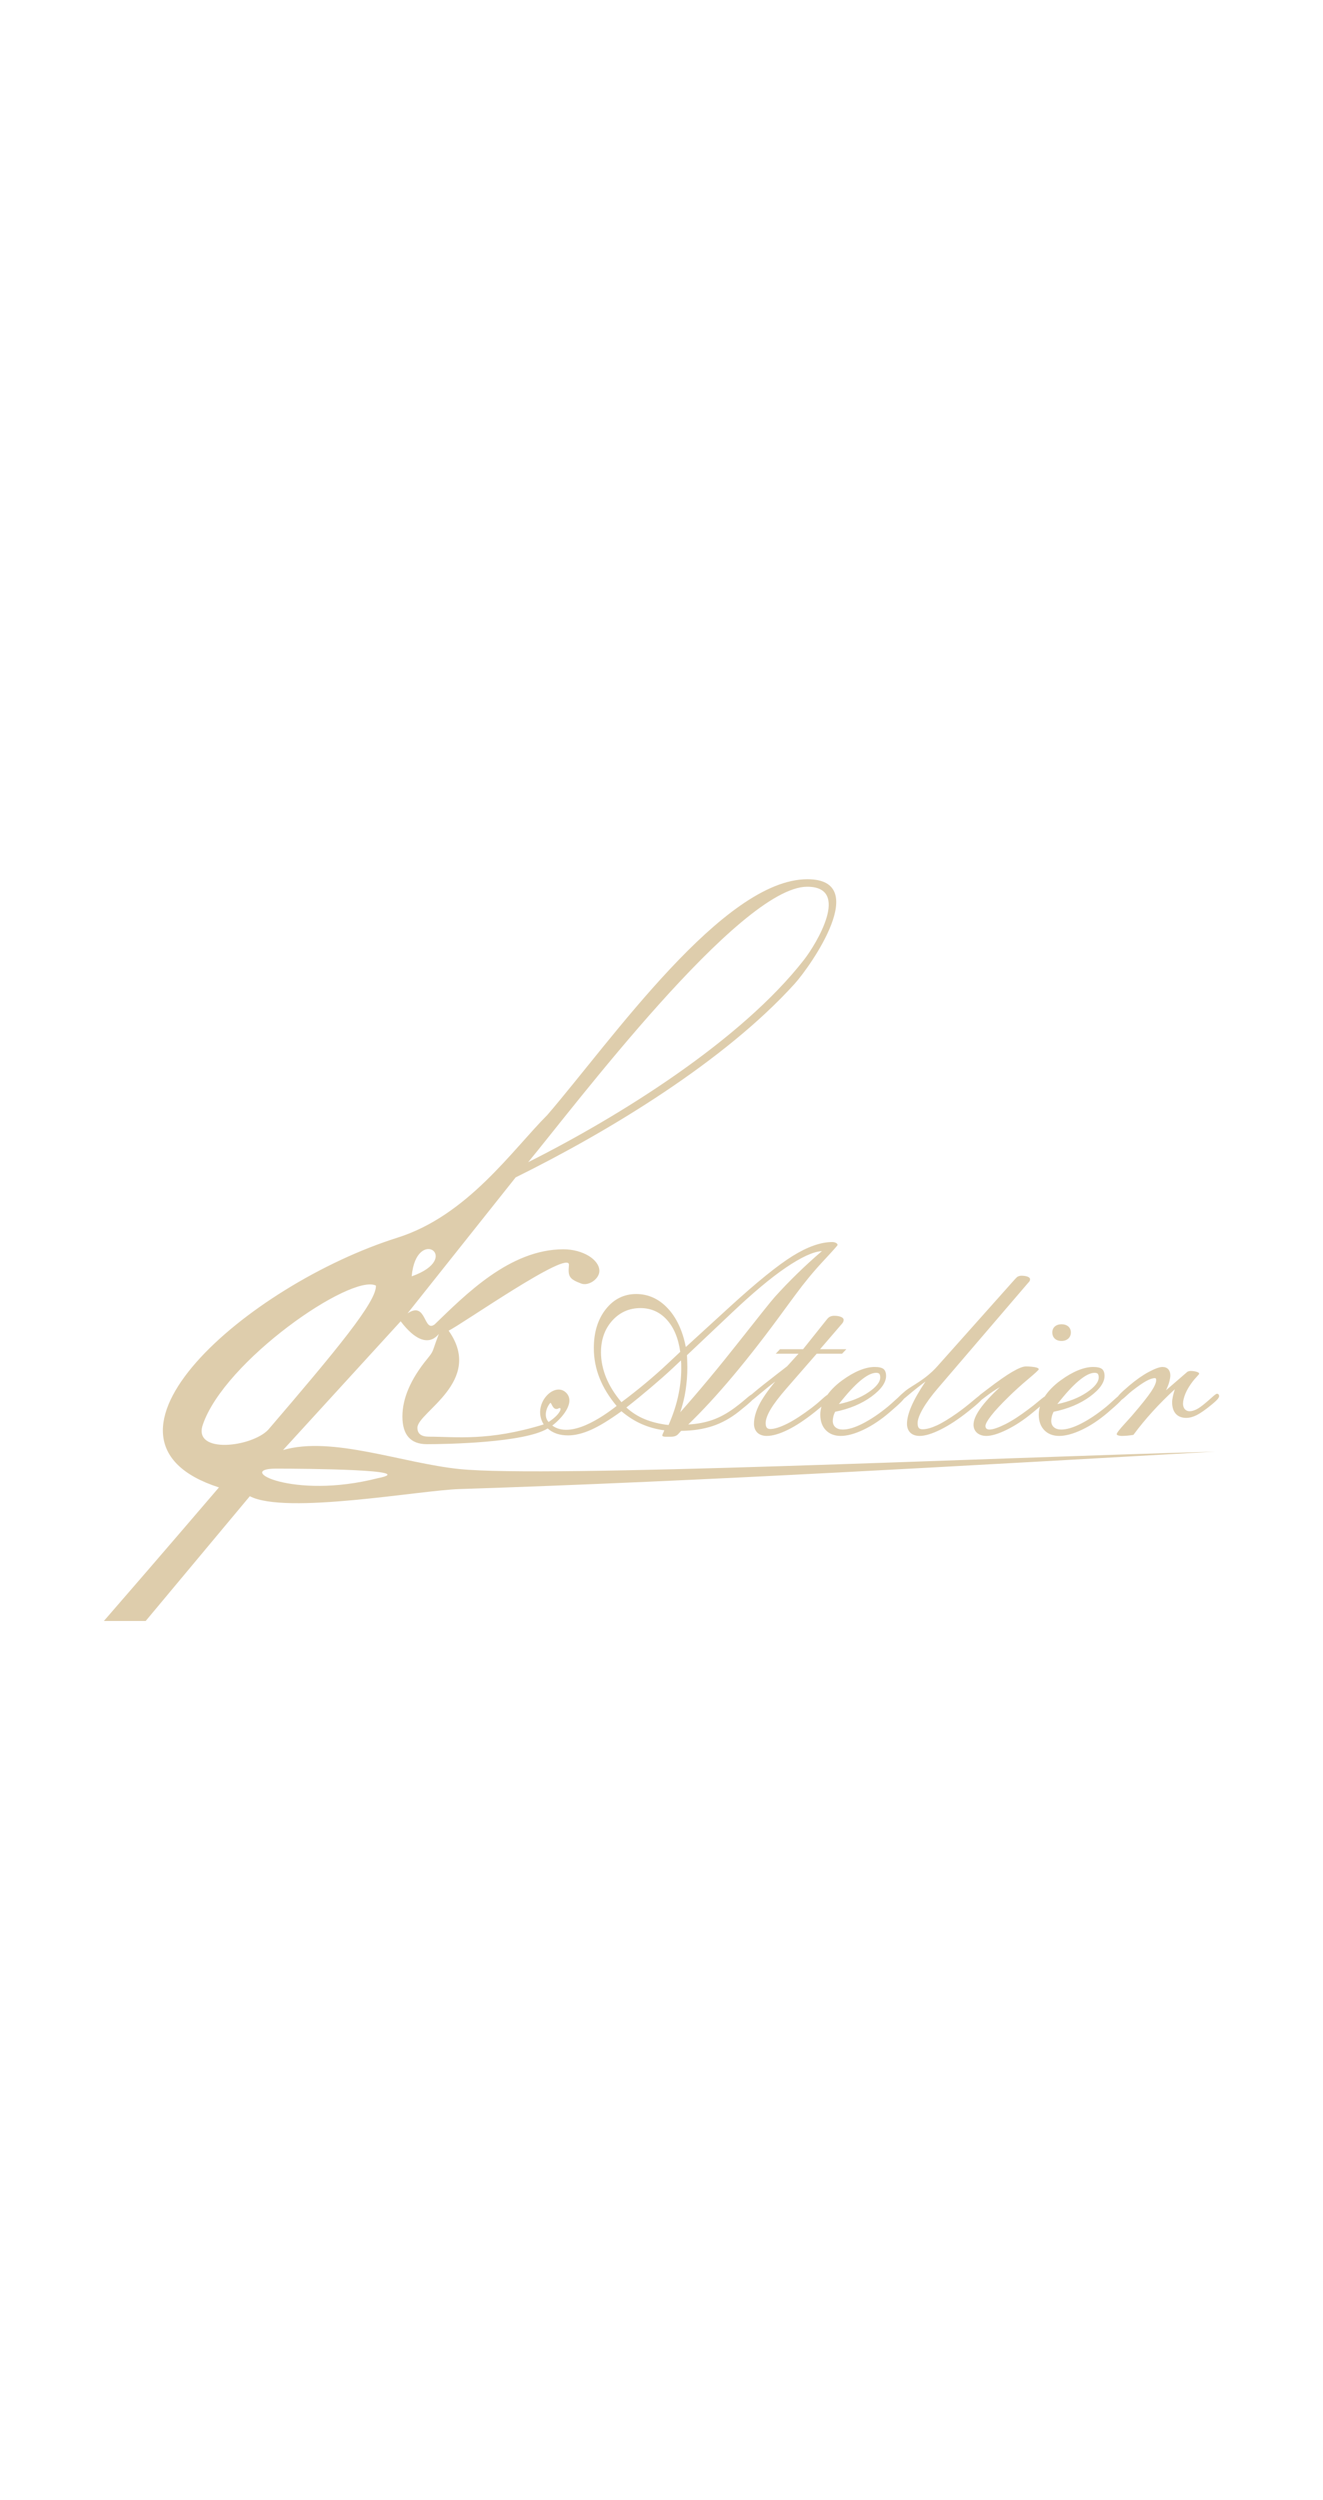 <ns0:svg xmlns:ns0="http://www.w3.org/2000/svg" xml:space="preserve" width="200px" height="100mm" version="1.1" style="shape-rendering:geometricPrecision; text-rendering:geometricPrecision; image-rendering:optimizeQuality; fill-rule:evenodd; clip-rule:evenodd" viewBox="0 0 10000 10000">
 <ns0:defs>
  <ns0:style type="text/css">
   
    .fil0 {fill:#DECDAC;fill-rule:nonzero}
   
  </ns0:style>
 </ns0:defs>
 <ns0:g id="Ebene_x0020_1">
  <ns0:path class="fil0" d="M2854.95 6724.05c331.12,-65.19 -543.91,-72.31 -767.53,-72.45 -318.64,-0.75 124.98,237 767.53,72.45zm-715.71 -212.74c371.3,-108.11 898.67,98.65 1332.53,143.4 663,68.35 3918.94,-82.44 5714.36,-131.57 -1834.8,102.69 -3864.44,223.71 -5714.26,282.88 -298.43,9.52 -1312.75,195.59 -1583.57,54.08l-787.22 943.19 -316 0c143.58,-165.3 423.83,-488.65 869.84,-1009.57 -1122.15,-361.59 212.84,-1529.06 1349.4,-1887.79 529.49,-167.09 867.68,-662.29 1133.37,-928.02 485.11,-564.49 1329.99,-1781.19 1964.96,-1781.19 484.88,0 27.88,652.49 -97.19,791.27 -530.24,585.03 -1402.91,1114.19 -2107.88,1462.41l-817.51 1028.12c145.71,-97.23 119.75,145.8 204.5,83.62 230.07,-221.26 567.22,-568.31 973.81,-568.31 147.16,0 272.05,78.25 272.05,163.33 0,60.76 -81.69,116.45 -137.23,95.72 -93.79,-35.1 -100.15,-56.11 -92.85,-140.24 11.12,-127.38 -825.56,459.39 -909.41,496.14 270.77,383.03 -235.97,616.5 -235.97,733.84 0,44.57 28.36,67.51 86.4,67.51 203.84,0 448.23,36.46 868.2,-92.62 -93.84,-150.04 79.84,-329.23 169.68,-239.49 74.85,74.71 -38.73,198.93 -105.05,247.93 137.32,101.23 374.08,-60.21 486.62,-148.02 -58.13,-69.15 -101.23,-140 -129.64,-212.17 -28.41,-72.17 -42.77,-147.35 -42.77,-225.55 0,-119.61 30.71,-218.06 90.54,-293.72 59.96,-75.89 137.03,-114.61 229.55,-114.61 91.58,0 171.24,36.41 237.94,107.26 66.85,71.04 112.92,169.4 137.32,293.39l330.79 -302.39c204.78,-187.2 364.52,-316.23 476.83,-385.95 112.11,-69.53 212.55,-105.24 299.41,-105.24 11.03,0 21.06,2.64 28.41,6.65 7.25,3.9 11.68,10.03 11.68,15.73 0,3.34 -37.31,45.32 -110.61,123.94 -73.25,78.62 -143.68,164.45 -208.5,252.97 -18.23,24.96 -48.7,65.38 -87.19,118.29 -269.5,370.31 -510.93,657.9 -722.45,861.41 66.85,-3.35 128.56,-15.27 184.15,-34.77 55.54,-19.45 111.31,-50.59 164.36,-89.55 24.63,-18.09 53.46,-40.56 82.2,-65.48 28.97,-25.06 46.78,-38.44 52.15,-38.44 4.99,0 9.66,2.17 11.68,4.38 2.22,2.36 4.66,7.68 4.66,13.33 0,7.4 -7.67,19.41 -23.36,34.44 -15.69,15.03 -47.2,41.83 -92.9,78.2 -62.13,49.41 -129.26,86.63 -198.13,109.57 -69.01,23.04 -149.05,35.75 -238.6,36.46l-22.38 24.69c-4.85,5.37 -13.38,11.44 -22.05,14.74 -8.66,3.3 -20.53,4.99 -31.75,4.99l-45.12 0c-5.89,0 -12.91,-1.55 -16.02,-3.01 -3.11,-1.41 -5.37,-4.34 -5.37,-7.02 0,-0.66 0.94,-2.92 1.36,-5.32 0.43,-2.45 2.55,-6.27 4.34,-10.37l10.03 -22.75c-60.81,-7.68 -118.47,-24.07 -171.09,-47.11 -52.53,-22.94 -104.25,-55.77 -153.06,-96.9 -90.87,65.53 -167.98,112.78 -230.21,140.34 -61.95,27.41 -120.27,42.11 -173.08,42.11 -64.16,0 -115.27,-17.38 -154.37,-52.48 -175.24,108.26 -763.14,118.85 -913.04,118.85 -122.9,0 -184.99,-70.19 -184.99,-209.3 0,-135.01 61.33,-280.38 184.99,-432.11 54.36,-66.76 37.26,-50.32 82.35,-170.11 35.04,-93.13 -54.04,180.05 -280.39,-117.16l-889.25 973.15zm-111.27 -154.18c515.64,-602.27 820.76,-969.52 813.31,-1089.08 -188.1,-92.05 -1147.4,569.91 -1309.12,1054.22 -73.44,219.99 370.46,167.8 495.81,34.86zm2118.86 -57.94c102.69,-67.55 104.06,-123.42 70.66,-100.39 -42.49,15.31 -49.04,-54.88 -59.17,-42.77 -32.69,39.14 -48.52,105.61 -11.49,143.16zm-1035.05 -1100.82c390.8,-138.07 34.57,-385.85 0,0zm880.35 -862.73c698.27,-350.76 1610.89,-921.99 2084.89,-1529.91 93.74,-120.27 355.43,-552.29 24.31,-552.29 -510.56,0 -1767.16,1669.07 -2109.2,2082.2zm1061.33 1986.3c32.08,-73.16 56.53,-145.61 71.84,-215.85 15.31,-70.33 24.07,-140.33 24.07,-208.83 0,-17.71 -0.04,-31.09 -0.37,-39.75 -0.33,-8.67 -0.99,-16.73 -1.65,-24.08l-61.48 57.81c-51.91,48.8 -110.28,99.72 -168.41,149.04 -58.36,49.47 -119.6,99.92 -183.11,149.34 40.42,37.12 87.53,67.17 139.68,88.56 51.96,21.24 112.26,36.41 179.43,43.76zm-356.23 -172.41c63.18,-47.11 124.13,-95.26 181.46,-143.02 57.14,-47.68 113.06,-96.81 165.07,-145.66l97.89 -91.91c-14.37,-103.92 -48.99,-185.32 -101.9,-243.26 -52.9,-57.9 -119.6,-87.53 -198.79,-87.53 -85.22,0 -156.96,32.32 -213.21,94.88 -56.25,62.6 -85.22,143.35 -85.22,239.59 0,64.16 13.62,128.23 38.77,190.45 25.16,62.28 64.49,124.98 115.93,186.46zm495.25 -355.2c1.32,27.42 2.31,47.3 2.31,59.83 0,12.2 0.66,24.03 0.66,35.1 0,58.13 -5.05,115.5 -13.34,171.04 -8.29,55.59 -22.42,111.27 -40.46,165.4 141.7,-159.7 289.95,-338.05 443.75,-533.26 153.81,-195.26 244.54,-308.88 269.65,-336.82 53.98,-60.16 112.44,-120.69 171.42,-178.11 58.84,-57.38 121.3,-114.62 186.12,-170.06 -65.47,3.67 -156.96,46.26 -273.31,125.3 -116.08,78.91 -252.08,193.9 -404.33,337.81l-342.47 323.77zm667.28 199.18c-40.47,30.38 -85.03,66.46 -131.67,105.89 -46.78,39.62 -74.85,60.16 -82.86,60.16 -3.35,0 -6.69,-2.21 -8.39,-4.66 -1.83,-2.74 -3.34,-7.73 -3.34,-12.72 0,-15.03 80.6,-81.83 238.93,-204.5l77.21 -59.82 86.21 -94.88 -172.09 0 32.08 -34.1 174.4 0 182.11 -228.19c6.83,-8.53 15.31,-15.08 23.04,-18.38 7.54,-3.25 18.04,-6.03 29.77,-6.03 21.72,0 39.38,3.44 51.77,8.67 12.53,5.33 19.74,13.05 19.74,21.72 0,4.71 -0.71,8.71 -2.02,12.72 -1.32,4 -4.43,9.89 -7.68,13.71l-168.41 195.78 198.79 0 -32.41 34.1 -191.77 0 -229.23 263.29c-52.29,60.11 -93.7,113.9 -118.62,156.06 -24.73,41.93 -38.11,77.87 -38.11,105.9 0,15.08 3.3,26.62 8.39,33.45 4.8,6.41 14.04,10.69 26.05,10.69 32.41,0 76.41,-14.27 129.97,-41.12 53.56,-26.81 114.89,-67.37 181.13,-117.25 24.21,-18.23 51.58,-40.8 78.86,-65.86 27.04,-24.92 45.08,-38.06 51.44,-38.06 4.66,0 8.34,1.65 11.35,4.99 3.01,3.34 4.33,7.35 4.33,12.72 0,8.01 -7.58,19.27 -20.68,32.74 -13.14,13.47 -47.67,42.25 -99.91,83.85 -71.94,57.19 -140.52,103.21 -202.52,133.65 -62.18,30.57 -115.93,46.44 -159.69,46.44 -30.1,0 -54.32,-8.66 -70.85,-24.4 -16.77,-15.87 -26.05,-39.05 -26.05,-67.46 0,-43.1 13.14,-90.87 38.06,-141.04 25.11,-50.59 66.52,-110.23 122.67,-178.06zm452.42 228.52c-6.03,12.38 -10.93,24.96 -13.38,36.46 -2.4,11.11 -4.33,22.04 -4.33,31.04 0,21.06 6.69,37.45 20.07,49.13 13.37,11.69 32.08,17.72 55.44,17.72 41.13,0 91.58,-15.08 151.03,-45.46 59.45,-30.39 123.89,-73.3 191.16,-128.65 17.1,-14.04 39.38,-34.53 64.16,-57.15 24.92,-22.7 41.08,-34.71 46.78,-34.71 5.32,0 9.8,1.93 11.68,4.33 2.03,2.5 5,7.68 5,13.05 0,7.02 -8.67,19.69 -26.38,37.73 -17.72,18.04 -48.67,46.07 -91.91,82.87 -64.54,54.97 -130.87,99.2 -195.45,129.64 -64.96,30.57 -122.29,46.44 -171.43,46.44 -46.77,0 -84.79,-14.93 -112.25,-43.1 -27.51,-28.17 -42.12,-67.83 -42.12,-117.63 0,-44.42 14.61,-89.08 42.12,-132.65 27.46,-43.53 69.15,-87.11 122.29,-125.97 46.31,-33.82 91.76,-60.01 132.32,-76.5 40.52,-16.49 79.19,-25.39 114.29,-25.39 31.37,0 54.03,5.46 66.47,15.02 12.53,9.71 19.73,27.75 19.73,52.48 0,50.45 -37.68,103.12 -110.93,156.68 -73.3,53.61 -165.45,92.57 -274.36,114.62zm28.41 -58.14c88.23,-18.37 163.04,-48.19 222.53,-88.18 59.69,-40.09 90.21,-78.53 90.21,-113.95 0,-12.39 -2.87,-21.96 -7.01,-26.76 -3.77,-4.43 -12.35,-7.68 -23.37,-7.68 -32.74,0 -73.39,20.73 -120.64,60.49 -47.16,39.61 -101.57,98.92 -161.72,176.08zm654.93 -170.71c-42.44,31.37 -87.43,66.65 -134.35,106.55 -46.92,39.9 -73.48,59.83 -80.17,59.83 -4.01,0 -7.26,-1.88 -8.67,-4.33 -1.46,-2.45 -3.02,-7.35 -3.02,-13.38 0,-10.37 25.02,-36.56 73.49,-77.21 48.29,-40.42 149.14,-82.2 242.61,-187.11l587.76 -659.61c8.48,-9.51 16.63,-16.72 23.03,-19.36 6.22,-2.59 15.03,-4.99 25.07,-4.99 18.7,0 35,2.87 46.44,7.35 11.45,4.43 18.05,11.35 18.05,19.03 0,5.32 -1.51,10.6 -3.35,14.37 -1.69,3.44 -8.95,10.55 -15.36,18.04l-679.67 793.58c-48.04,56.1 -87.05,109.52 -112.58,154.37 -25.44,44.56 -39.1,81.21 -39.1,107.92 0,16.4 3.39,28.79 8.71,35.43 5.23,6.59 15.36,10.69 28.36,10.69 30.1,0 66.71,-10.36 108.3,-29.39 41.46,-18.94 93.84,-50.97 153.34,-92.9 37.92,-26.76 78.15,-58.27 117.63,-91.53 39.24,-33.12 61.8,-50.45 66.51,-50.45 5.33,0 9.66,2.12 11.68,4.33 2.22,2.36 5,7.77 5,13.38 0,11.45 -37.83,48.8 -110.56,106.56l-5.04 4c-71.65,56.91 -141.89,104.01 -207.18,136.66 -65.01,32.5 -119.28,49.46 -161.07,49.46 -30.05,0 -53.98,-8.57 -70.47,-24.4 -16.49,-15.78 -25.39,-39.05 -25.39,-67.46 0,-38.11 12.11,-83.33 34.39,-134.68 22.38,-51.44 57.8,-113.62 105.61,-184.75zm958.32 -370.93c0,-18.37 6.92,-33.96 19.03,-44.75 12.15,-10.84 29.77,-17.06 50.83,-17.06 21.34,0 39.29,6.22 51.44,17.06 12.11,10.79 19.03,26.38 19.03,44.75 0,19.41 -7.25,35.66 -19.69,46.78 -12.48,11.12 -30.1,17.71 -50.78,17.71 -21.77,0 -39.34,-6.59 -51.16,-17.71 -11.78,-11.12 -18.7,-27.37 -18.7,-46.78zm-395.28 412.66c-36.42,21.06 -73.21,45.79 -109.95,74.2 -36.75,28.4 -58.13,42.44 -63.83,42.44 -4.01,0 -7.35,-1.36 -9.99,-4 -2.36,-2.36 -3.68,-5.7 -3.68,-9.71 0,-10.36 14.51,-21.85 35.76,-43.1l0.99 -0.99 60.48 -46.12c74.06,-56.48 134.87,-99.44 181.42,-126.67 46.21,-27.09 81.54,-41.74 103.92,-41.74 29.39,0 53.7,2.73 70.85,5.99 17.47,3.29 27.08,9.04 27.08,15.4 0,4.66 -27.27,30.01 -79.89,74.15 -52.86,44.28 -103.36,90.21 -148.67,134.68 -57.47,56.34 -102.27,104.39 -130.68,140.99 -28.59,36.79 -43.76,63.83 -43.76,79.52 0,8.38 3.25,15.64 7.68,19.41 4.8,4.1 12.71,7.02 21.71,7.02 27.42,0 68.69,-14.37 121.96,-41.13 53.52,-26.9 111.84,-65.85 173.12,-111.93 23.09,-17.33 51.35,-39 79.85,-63.12 28.17,-23.84 45.79,-36.79 50.12,-36.79 4.01,0 7.35,1.69 10.37,5.04 3.01,3.34 4.33,7.02 4.33,10.69 0,12.67 -32.69,43.39 -92.89,93.23l-21.39 17.71c-64.87,53.7 -131.81,97.51 -194.13,127.95 -62.56,30.57 -114.28,46.44 -154.04,46.44 -28.74,0 -52.76,-8.15 -70.19,-23.36 -17.2,-15.08 -26.71,-36.09 -26.71,-60.82 0,-33.44 16.72,-73.53 49.79,-120.64 33.07,-47.11 83.19,-101.89 150.37,-164.74zm404.98 187.12c-6.03,12.38 -10.93,24.96 -13.38,36.46 -2.4,11.11 -4.33,22.04 -4.33,31.04 0,21.06 6.69,37.45 20.07,49.13 13.38,11.69 32.08,17.72 55.44,17.72 41.13,0 91.58,-15.08 151.03,-45.46 59.45,-30.39 123.89,-73.3 191.16,-128.65 17.1,-14.04 39.38,-34.53 64.16,-57.15 24.92,-22.7 41.08,-34.71 46.78,-34.71 5.32,0 9.8,1.93 11.68,4.33 2.03,2.5 5,7.68 5,13.05 0,7.02 -8.67,19.69 -26.38,37.73 -17.72,18.04 -48.67,46.07 -91.91,82.87 -64.54,54.97 -130.87,99.2 -195.45,129.64 -64.96,30.57 -122.29,46.44 -171.42,46.44 -46.78,0 -84.8,-14.93 -112.26,-43.1 -27.51,-28.17 -42.12,-67.83 -42.12,-117.63 0,-44.42 14.61,-89.08 42.12,-132.65 27.46,-43.53 69.15,-87.11 122.29,-125.97 46.31,-33.82 91.77,-60.01 132.32,-76.5 40.52,-16.49 79.19,-25.39 114.29,-25.39 31.37,0 54.03,5.46 66.47,15.02 12.53,9.71 19.74,27.75 19.74,52.48 0,50.45 -37.69,103.12 -110.94,156.68 -73.3,53.61 -165.45,92.57 -274.36,114.62zm28.41 -58.14c88.23,-18.37 163.04,-48.19 222.53,-88.18 59.69,-40.09 90.22,-78.53 90.22,-113.95 0,-12.39 -2.88,-21.96 -7.02,-26.76 -3.77,-4.43 -12.35,-7.68 -23.37,-7.68 -32.74,0 -73.39,20.73 -120.64,60.49 -47.16,39.61 -101.57,98.92 -161.72,176.08zm980.4 -241.89c1.32,-2.03 4.34,-3.72 9.66,-5.37 5.32,-1.65 10.83,-3.35 15.73,-3.35 17.86,0 34.3,2.59 46.78,6.36 12.44,3.77 19.69,9.05 19.69,14.04 0,2.68 -6.59,10.93 -18.04,23.03 -11.45,12.16 -22.56,25.02 -30.05,34.77 -23.46,30.57 -43.01,62.04 -55.17,91.25 -12.1,29.16 -19.03,55.77 -19.03,78.48 0,17.05 5.04,31.23 13.71,41.12 8.57,9.71 21.06,15.69 36.08,15.69 16.35,0 34.63,-5.6 52.81,-14.7 18.47,-9.18 42.54,-27.04 69.49,-49.79 11.35,-9.56 27.37,-23.13 44.09,-38.39 20.58,-18.7 34.43,-29.44 40.13,-29.44 5.33,0 9.9,2.26 12.02,4.71 1.83,2.07 4.66,7.68 4.66,13 0,5.7 -4.24,13.94 -10.69,22.04 -6.79,8.48 -22.9,23.7 -46.12,42.78 -46.17,37.92 -84.51,64.82 -112.59,78.86 -28.08,14.03 -54.46,21.05 -79.19,21.05 -34.1,0 -60.91,-10.74 -78.86,-30.71 -17.99,-19.97 -27.74,-49.13 -27.74,-85.88 0,-13.05 1.69,-28.12 5.37,-45.13 3.67,-17 8.67,-35.09 15.03,-54.78 -59.17,54.12 -115.28,110.28 -167.75,168.08 -52.48,57.8 -100.91,116.59 -145.33,176.75 -17.05,2.68 -33.35,5.22 -47.16,6.03 -13.8,0.75 -27.37,1.97 -39.1,1.97 -12.34,0 -22.61,-1.83 -29.39,-4 -6.46,-2.07 -10.69,-5.65 -10.69,-9.7 0,-8.67 19.97,-33.64 56.81,-74.48 22.47,-24.87 42.44,-46.31 55.82,-61.85 73.02,-84.56 122.95,-147.83 147.68,-185.09 24.92,-37.45 38.07,-66.85 38.07,-86.21 0,-6.03 -0.66,-10.08 -2.31,-12.39 -1.65,-2.31 -4.01,-3.34 -7.35,-3.34 -17.05,0 -39.67,7.91 -66.19,22.42 -26.47,14.46 -63.08,40.23 -105.9,73.49 -12.53,9.7 -29.63,24.97 -48.14,42.11 -22.8,21.16 -38.72,32.41 -46.07,32.41 -5.04,0 -10.04,-2.49 -13.05,-5.37 -3.2,-3.01 -5.37,-8 -5.37,-13.33 0,-6.36 6.69,-16.72 20.07,-30.76 13.38,-14.04 37.64,-36.13 71.84,-65.15 49.74,-42.21 99.16,-77.07 145.37,-101.89 46.21,-24.88 81.83,-38.11 105.24,-38.11 18.37,0 33.3,6.22 43.1,17.05 9.8,10.79 15.69,27.04 15.69,46.45 0,14.37 -3.44,31.51 -8.01,49.41 -4.66,18.09 -13.38,39.76 -24.4,63.18l158.75 -137.32z" />
 </ns0:g>
</ns0:svg>